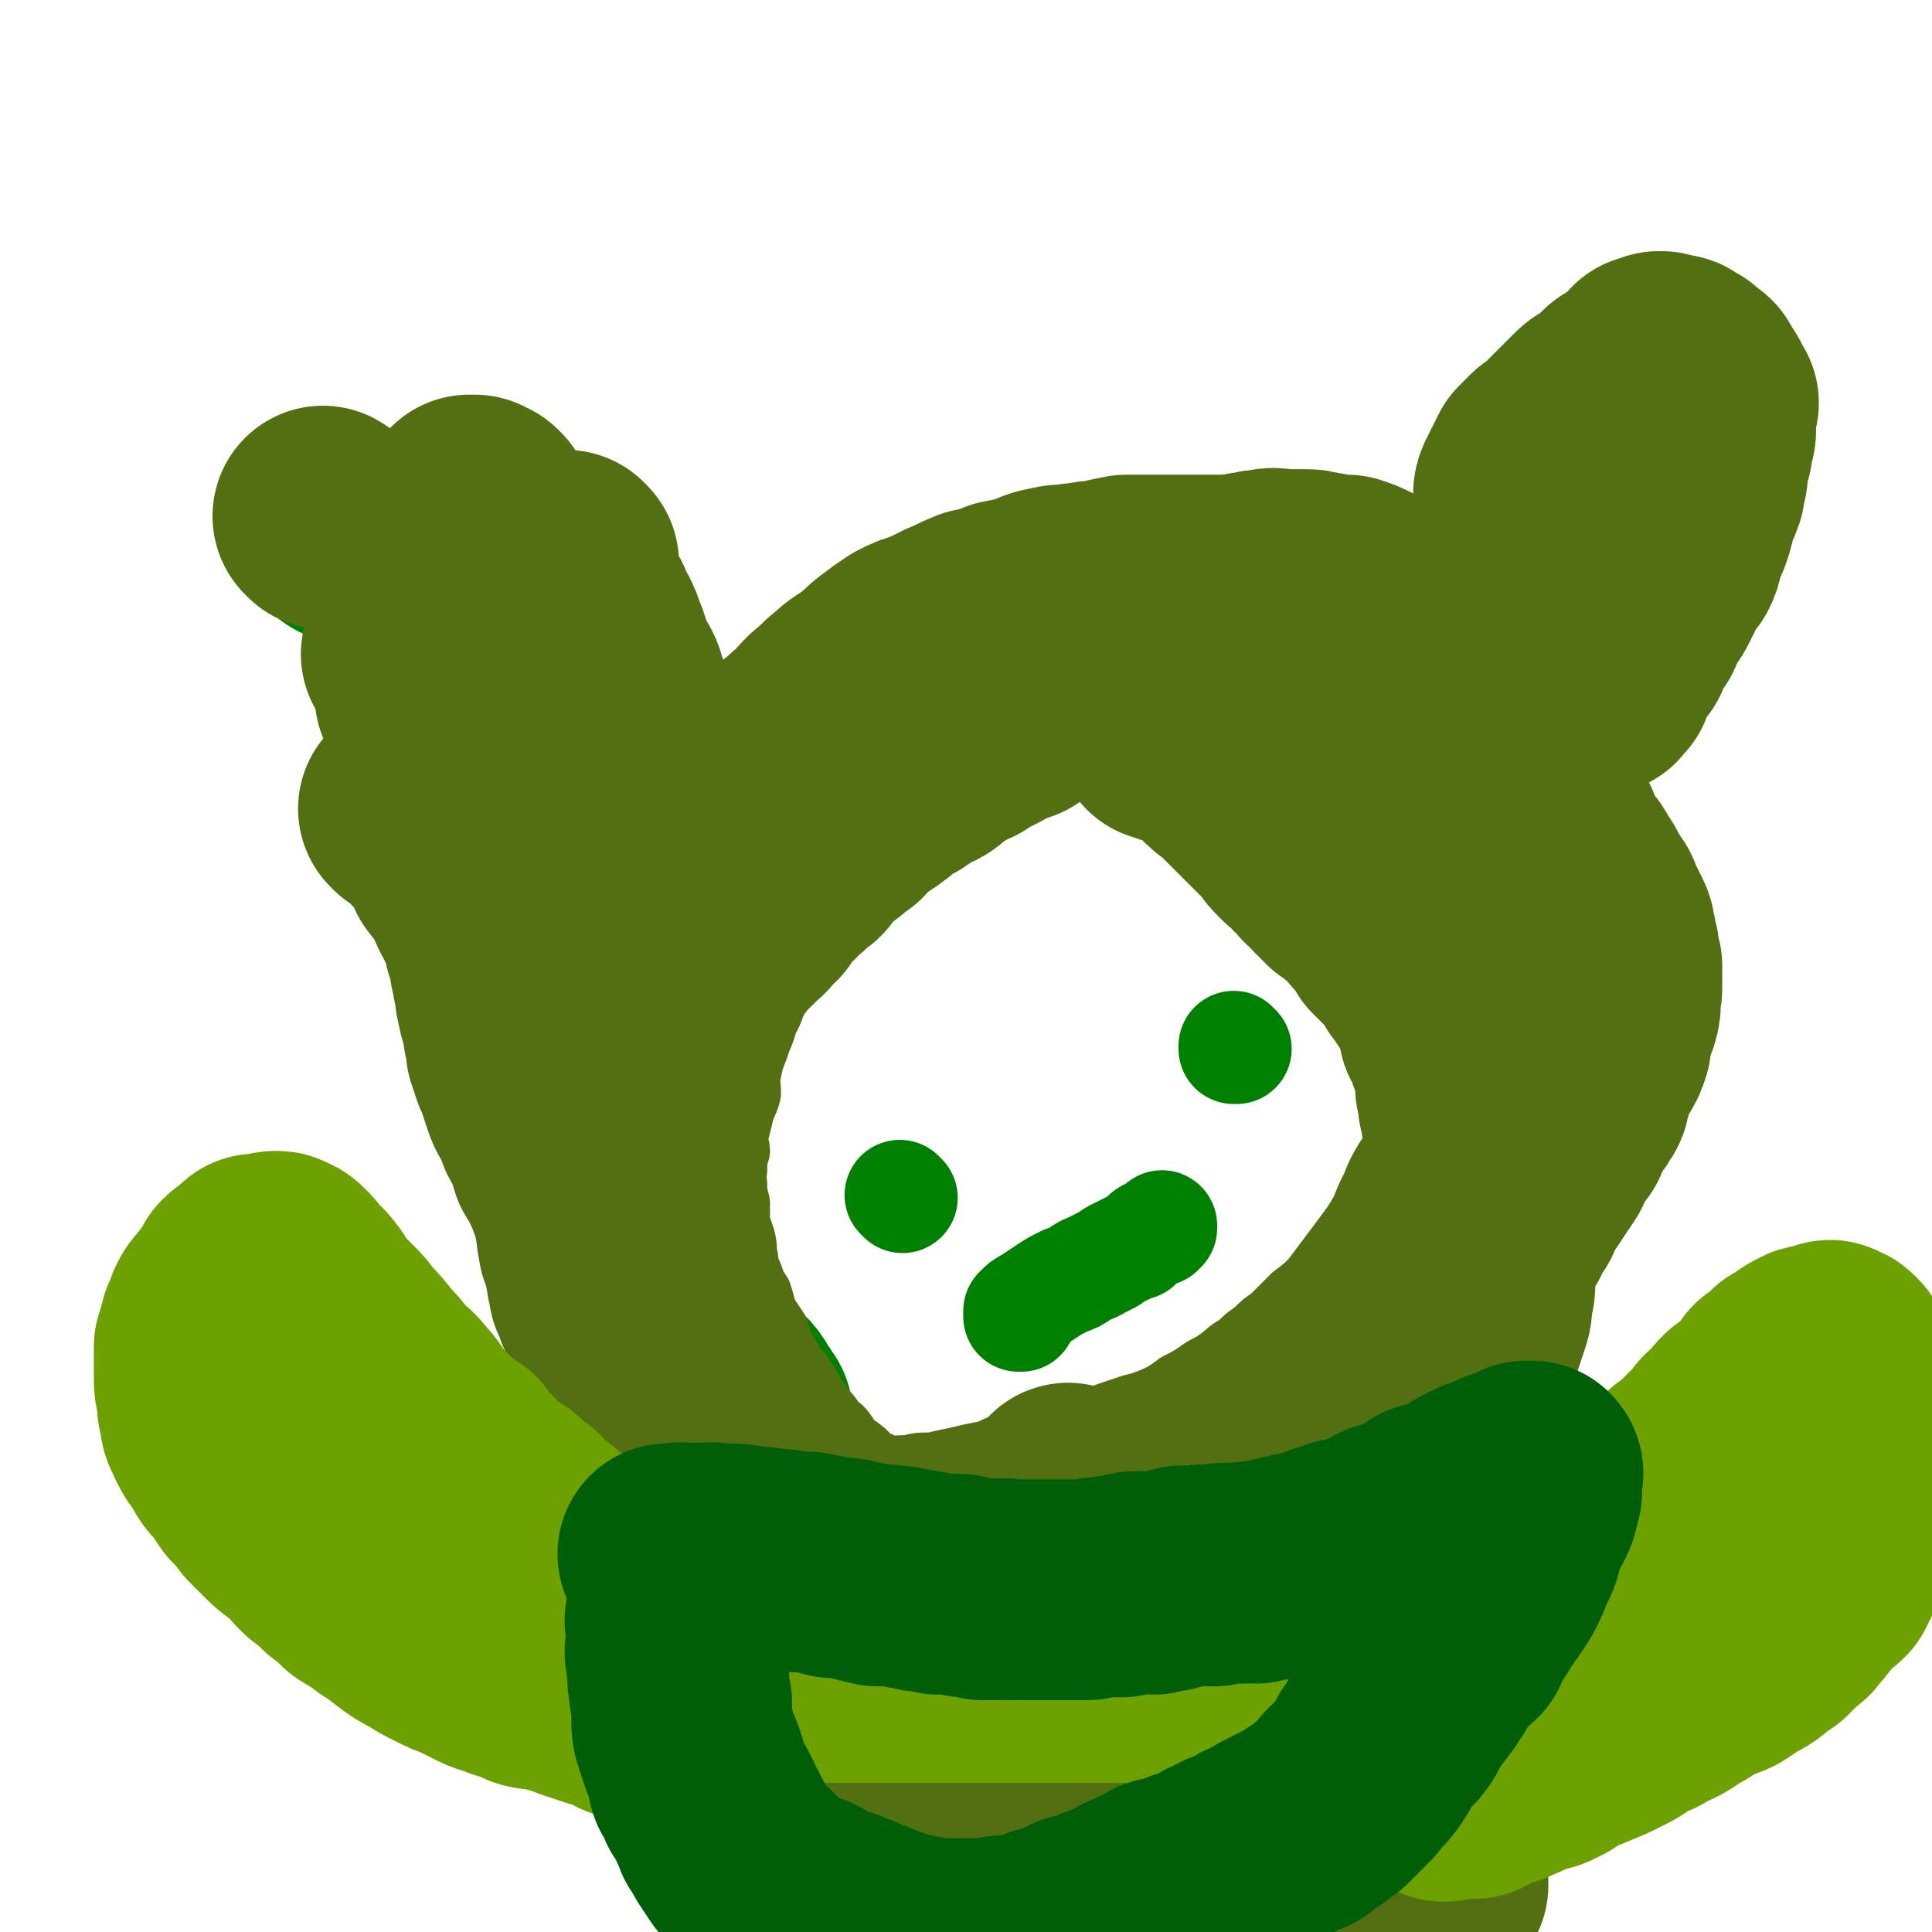 <svg viewBox='0 0 700 700' version='1.1' xmlns='http://www.w3.org/2000/svg' xmlns:xlink='http://www.w3.org/1999/xlink'><g fill='none' stroke='#008000' stroke-width='80' stroke-linecap='round' stroke-linejoin='round'><path d='M269,513c0,0 -1,-1 -1,-1 0,0 0,0 1,1 0,0 0,0 0,0 0,0 -1,-1 -1,-1 0,0 0,0 1,1 0,0 0,0 0,0 0,0 -1,-1 -1,-1 0,0 1,1 1,1 -1,-1 -1,-1 -2,-3 -1,-1 -1,-2 -2,-3 -1,-2 -2,-2 -4,-4 -1,-1 -1,-1 -1,-2 -2,-1 -2,-2 -3,-3 -1,-1 -2,-1 -3,-2 -2,-1 -2,-2 -3,-3 -2,-2 -2,-2 -3,-3 -2,-2 -1,-2 -2,-4 -2,-2 -2,-2 -3,-3 -2,-3 -2,-3 -4,-5 -1,-2 -1,-2 -2,-4 -1,-2 -2,-2 -3,-4 -1,-2 -1,-2 -2,-4 0,-2 0,-2 0,-4 -1,-2 -2,-1 -2,-3 -1,-3 -1,-3 -1,-6 0,-3 0,-3 0,-6 -1,-2 -1,-2 -1,-5 -1,-4 0,-4 0,-7 0,-3 -1,-3 0,-6 0,-4 0,-4 1,-8 0,-3 0,-3 1,-6 0,-4 0,-4 0,-7 1,-3 1,-3 2,-5 0,-3 1,-3 1,-6 1,-3 1,-3 1,-5 0,-3 0,-3 1,-5 0,-3 0,-3 1,-5 0,-3 1,-3 1,-5 1,-3 1,-3 1,-6 1,-2 1,-2 2,-4 1,-3 1,-3 2,-6 1,-2 1,-2 2,-4 1,-2 1,-2 2,-5 1,-2 0,-2 2,-4 1,-3 1,-2 2,-5 2,-2 2,-2 3,-5 1,-3 1,-3 2,-6 2,-3 2,-2 4,-5 2,-3 2,-3 4,-6 2,-3 2,-3 4,-5 2,-3 2,-3 5,-6 3,-3 3,-3 6,-5 2,-3 3,-2 5,-4 4,-4 3,-5 7,-8 3,-3 3,-2 7,-5 4,-2 4,-2 8,-5 5,-3 5,-3 9,-6 4,-2 4,-2 8,-5 4,-2 4,-2 8,-4 4,-2 4,-2 9,-4 4,-2 4,-1 8,-3 4,-1 4,-1 8,-2 4,-2 4,-2 8,-3 4,-2 4,-2 8,-3 4,-1 4,-1 8,-2 5,-1 5,0 9,-1 4,0 4,-1 9,-2 5,0 5,0 10,0 4,-1 4,-1 8,-1 4,0 4,0 8,0 4,0 4,-1 8,0 4,0 4,1 9,2 5,1 5,0 11,2 4,2 4,2 8,4 6,3 6,2 11,5 6,2 6,2 12,5 5,4 5,4 10,8 5,4 6,4 11,8 5,5 5,5 11,11 4,5 4,5 9,11 4,6 4,7 7,13 4,6 5,6 8,12 3,7 3,7 6,13 3,6 3,6 5,11 2,6 2,6 4,11 2,5 3,5 4,9 1,3 0,3 0,6 1,3 1,3 1,6 1,2 1,2 1,5 0,3 0,3 0,5 0,3 0,3 0,5 0,2 1,2 0,4 0,3 -1,3 -2,6 -1,3 0,3 -1,6 0,3 0,3 -1,6 -1,4 -1,3 -3,7 -1,3 -1,3 -3,6 -2,4 -2,4 -4,8 -1,3 -2,3 -4,6 -2,3 -2,3 -4,7 -3,4 -3,4 -6,7 -2,4 -2,4 -5,8 -3,3 -3,2 -6,6 -3,2 -3,2 -5,5 -3,3 -3,3 -6,5 -3,3 -3,3 -6,6 -3,3 -3,3 -6,5 -3,3 -3,3 -6,6 -3,3 -3,2 -6,5 -4,2 -3,3 -7,5 -4,3 -4,3 -8,6 -4,2 -4,2 -8,5 -4,2 -4,2 -7,5 -3,2 -3,2 -6,4 -3,2 -3,2 -6,3 -3,2 -3,2 -7,4 -4,2 -4,2 -7,3 -4,2 -4,3 -8,4 -4,2 -4,1 -8,3 -3,1 -3,1 -6,3 -4,1 -4,1 -8,2 -4,2 -4,2 -8,3 -4,1 -4,1 -8,2 -3,1 -3,1 -7,2 -3,1 -3,1 -6,2 -4,0 -4,0 -9,1 -5,0 -5,0 -10,1 -4,0 -4,1 -9,1 -5,1 -5,0 -10,1 -5,0 -5,0 -10,0 -5,0 -5,0 -10,0 -4,0 -4,0 -9,0 -4,-1 -4,-2 -9,-2 -5,-1 -5,0 -9,-1 -4,-1 -4,-2 -8,-3 -4,-1 -4,-1 -7,-2 -3,-1 -3,-1 -5,-2 -3,-1 -2,-1 -5,-2 -1,0 -1,0 -2,0 -1,-1 -1,-1 -1,-1 0,0 0,0 0,0 0,0 0,0 0,0 '/><path d='M232,373c0,0 -1,-1 -1,-1 0,0 0,0 1,1 0,0 0,0 0,0 0,0 -1,-1 -1,-1 0,0 0,0 1,1 0,0 0,0 0,0 0,0 -1,-1 -1,-1 0,0 1,1 1,1 -1,-1 -1,-1 -2,-2 -1,-2 -1,-2 -3,-4 -2,-2 -2,-2 -4,-4 -1,-1 -2,-1 -3,-3 -2,-3 -2,-3 -4,-6 -2,-3 -2,-3 -5,-5 -2,-4 -2,-4 -4,-7 -3,-3 -3,-3 -5,-5 -3,-4 -3,-4 -5,-7 -2,-3 -2,-3 -4,-6 -3,-4 -3,-3 -6,-7 -3,-3 -2,-4 -5,-7 -2,-4 -1,-4 -3,-7 -3,-3 -3,-3 -6,-7 -2,-4 -1,-4 -3,-8 -1,-3 -1,-3 -3,-6 0,-2 0,-2 -1,-5 -1,-3 -2,-3 -3,-6 -1,-3 -1,-3 -2,-6 -1,-3 -1,-3 -2,-5 0,-3 0,-3 0,-6 -1,-2 -1,-2 -2,-4 -1,-2 -1,-2 -1,-4 -1,-2 -1,-2 -1,-3 0,-1 0,-1 -1,-3 0,-1 0,-1 0,-2 0,0 -1,0 -1,0 0,0 0,0 0,0 '/><path d='M126,193c0,0 -1,-1 -1,-1 0,0 1,1 1,1 '/><path d='M514,258c0,0 -1,-1 -1,-1 0,0 0,0 0,1 0,0 0,0 0,0 1,0 0,-1 0,-1 0,0 0,0 0,1 0,0 0,0 0,0 1,0 0,-1 0,-1 0,0 0,1 0,1 0,-2 0,-2 0,-4 1,-2 1,-2 2,-5 2,-3 2,-2 4,-5 2,-3 2,-3 5,-6 2,-2 2,-2 5,-4 2,-3 2,-3 5,-6 2,-2 2,-2 5,-4 4,-2 4,-2 7,-5 2,-2 2,-2 4,-4 3,-2 3,-2 5,-4 2,-2 2,-2 4,-4 2,-2 2,-2 4,-3 2,-2 2,-2 4,-4 1,-1 1,0 3,-1 1,-1 1,-1 1,-2 '/><path d='M590,165c0,0 -1,-1 -1,-1 0,0 0,1 0,1 0,0 0,0 0,0 1,0 0,-1 0,-1 0,0 0,1 0,1 0,0 0,0 0,0 '/></g>
<g fill='none' stroke='#008000' stroke-width='40' stroke-linecap='round' stroke-linejoin='round'><path d='M327,434c0,0 -1,-1 -1,-1 0,0 0,0 1,1 0,0 0,0 0,0 0,0 -1,-1 -1,-1 0,0 0,0 1,1 '/><path d='M448,380c0,0 -1,-1 -1,-1 0,0 0,0 0,1 0,0 0,0 0,0 '/><path d='M370,477c0,0 -1,-1 -1,-1 0,0 0,0 0,1 0,0 0,0 0,0 1,0 0,-1 0,-1 0,0 0,0 0,1 0,0 0,0 0,0 1,0 0,0 0,-1 0,0 0,0 0,-1 2,-2 2,-2 4,-3 3,-2 3,-2 6,-4 3,-2 3,-2 7,-4 3,-1 3,-1 6,-3 3,-2 3,-1 6,-3 2,-1 2,-1 4,-2 1,-1 1,-1 3,-2 2,-1 2,-1 4,-2 1,0 1,-1 3,-1 0,-1 1,-1 1,-1 1,-1 1,-1 2,-2 1,-1 1,-1 2,-1 1,-1 1,-1 2,-1 0,-1 1,0 1,0 1,-1 0,-1 1,-2 0,0 0,0 0,1 '/></g>
<g fill='none' stroke='#526F12' stroke-width='24' stroke-linecap='round' stroke-linejoin='round'><path d='M432,240c0,0 -1,-1 -1,-1 0,0 0,1 0,1 0,0 0,0 0,0 1,0 0,-1 0,-1 0,0 0,1 0,1 0,0 0,0 0,0 1,0 0,-1 0,-1 0,0 0,1 0,1 0,0 0,0 0,0 -1,-1 -1,-2 -3,-3 -2,-1 -2,-1 -4,-2 -2,0 -2,-1 -4,-1 -2,-1 -2,-1 -3,-1 -2,0 -2,0 -4,0 -2,0 -2,0 -3,0 -2,0 -2,0 -4,0 -1,0 -1,0 -3,0 -3,0 -3,0 -5,0 -3,0 -2,0 -5,1 -3,0 -3,-1 -6,0 -3,0 -3,0 -5,1 -4,0 -4,1 -7,1 -3,1 -3,0 -5,1 -3,0 -3,1 -6,2 -3,1 -3,0 -6,1 -3,0 -3,1 -7,2 -3,0 -3,0 -6,1 -3,1 -3,1 -6,2 -3,2 -3,2 -7,3 -2,1 -2,1 -5,2 -3,1 -3,0 -6,2 -3,1 -3,1 -5,3 -3,1 -3,1 -6,2 -2,1 -2,1 -5,2 -3,2 -3,2 -6,3 -2,1 -2,1 -4,3 -2,2 -2,2 -4,4 -3,1 -3,1 -5,3 -3,1 -2,1 -5,3 -2,2 -2,1 -4,3 -2,1 -1,2 -3,4 -1,1 -1,1 -3,2 -1,2 -1,2 -3,4 -1,2 -1,2 -2,5 -2,2 -2,2 -3,4 -2,3 -1,3 -3,6 -1,2 -2,2 -3,4 -2,2 -2,3 -3,6 -1,3 -1,3 -3,6 -1,3 -1,3 -2,6 -2,3 -2,3 -3,6 -2,4 -2,3 -3,7 -1,2 -1,2 -2,5 -2,2 -2,2 -3,5 -1,2 0,3 -1,5 -1,2 -2,2 -2,4 -1,2 -1,2 -1,5 -1,1 -1,1 -1,3 -1,2 -1,2 -1,4 -1,2 -1,2 -2,4 0,1 0,1 -1,3 0,3 0,3 0,5 -1,2 -1,2 -1,4 -1,2 -1,2 -2,4 -1,2 -1,3 -1,5 0,2 0,2 0,4 -1,3 -1,3 -1,6 -1,1 -1,1 -1,3 -1,2 -1,2 -1,5 -1,2 0,2 0,4 -1,3 -1,3 -1,5 -1,3 0,3 0,5 -1,2 -1,2 -2,4 0,3 1,3 1,6 0,2 0,2 0,4 -1,3 -1,3 -1,5 -1,3 0,3 0,6 0,2 0,2 0,4 0,2 0,2 0,4 0,2 -1,2 0,4 0,3 0,3 1,6 0,2 0,2 0,4 1,2 1,2 2,5 0,2 0,2 1,4 1,2 1,2 2,5 1,2 1,2 2,4 1,2 1,2 3,4 1,2 1,2 3,4 1,3 1,3 3,5 2,2 2,2 4,4 3,2 2,3 5,5 2,2 2,1 4,2 3,1 3,1 5,3 2,1 2,2 5,3 2,2 2,1 4,2 2,2 2,2 4,3 2,1 2,1 5,2 1,1 1,1 3,2 2,1 2,1 4,2 2,1 2,1 5,2 1,0 2,0 3,1 2,0 2,1 4,1 2,1 2,0 5,1 2,1 2,1 5,2 2,1 2,0 4,1 2,0 2,0 5,1 3,0 3,0 5,1 3,0 3,0 6,0 2,1 2,1 5,1 2,0 2,0 5,1 3,0 3,1 7,1 2,0 2,-1 4,0 3,0 3,0 6,1 3,0 3,0 5,0 3,0 3,0 6,0 3,0 3,0 6,0 3,0 3,0 5,0 3,0 3,0 6,0 2,0 2,0 5,0 2,0 2,0 4,0 3,0 3,0 5,0 2,-1 2,-1 5,-1 2,0 2,0 5,0 2,-1 2,-1 5,-1 3,-1 3,-2 6,-3 2,0 2,0 5,-1 3,-1 2,-2 5,-2 2,-1 2,0 5,-1 2,-1 1,-1 3,-1 2,-1 2,-1 4,-2 1,0 1,0 3,-1 1,0 1,0 2,0 2,-1 2,-1 4,-2 2,-2 2,-2 5,-3 2,-1 2,-1 4,-2 3,-1 3,-2 5,-3 3,-2 3,-1 5,-3 2,-1 2,-1 4,-2 3,-3 3,-3 6,-5 2,-2 2,-2 5,-5 3,-3 3,-3 6,-6 2,-4 2,-4 4,-8 3,-5 4,-5 7,-10 3,-4 3,-4 5,-9 3,-4 3,-4 5,-8 2,-4 2,-4 4,-9 2,-4 2,-4 4,-8 1,-4 0,-5 2,-9 0,-2 1,-2 2,-4 0,-4 0,-4 0,-8 1,-3 1,-3 2,-7 1,-2 1,-2 1,-5 1,-3 1,-3 1,-6 0,-3 0,-3 0,-5 0,-3 0,-3 0,-6 0,-2 0,-2 0,-4 0,-2 0,-2 0,-4 0,-3 0,-3 0,-6 0,-2 0,-3 0,-5 0,-2 0,-2 0,-5 -1,-2 0,-2 -1,-5 0,-2 -1,-2 -1,-4 0,-2 1,-3 0,-5 0,-2 -1,-2 -2,-5 -1,-2 0,-2 -1,-4 0,-2 0,-2 -1,-4 0,-2 0,-2 -1,-5 -1,-2 -1,-2 -2,-4 -1,-2 0,-2 -1,-5 -1,-2 -1,-2 -2,-4 -1,-3 -1,-3 -2,-5 -1,-2 -1,-2 -1,-5 -1,-2 -1,-2 -2,-5 -1,-2 -1,-2 -2,-5 -1,-2 -1,-2 -2,-4 -1,-3 -1,-3 -2,-6 -1,-2 -1,-2 -3,-4 -1,-3 -1,-3 -2,-5 -2,-2 -2,-2 -4,-5 -1,-2 -1,-2 -3,-4 -1,-3 -1,-3 -3,-5 -2,-3 -3,-2 -5,-5 -2,-2 -2,-2 -4,-4 -2,-3 -2,-3 -4,-5 -2,-2 -2,-2 -5,-4 -2,-2 -2,-1 -5,-3 -3,-2 -3,-2 -6,-4 -2,-1 -2,-1 -5,-2 -3,-2 -3,-2 -7,-3 -3,-2 -3,-2 -6,-3 -4,-1 -4,-1 -7,-2 -3,-1 -3,-1 -7,-2 -4,-1 -4,-1 -9,-2 -4,0 -4,0 -8,-1 -4,0 -4,1 -8,1 -4,0 -4,0 -7,0 -5,0 -5,0 -10,1 -5,1 -5,1 -10,2 -6,1 -6,1 -11,2 -5,2 -5,2 -9,3 -5,2 -5,2 -9,4 -4,2 -4,2 -8,5 -5,2 -4,3 -9,5 -4,3 -4,3 -9,6 -5,3 -5,2 -9,6 -5,4 -5,4 -9,9 -5,4 -5,4 -10,9 -4,5 -4,5 -8,10 -4,5 -4,5 -8,10 -4,5 -4,5 -7,10 -4,4 -3,5 -6,9 -3,5 -4,5 -7,10 -3,4 -2,4 -4,8 -2,4 -3,4 -5,8 -2,5 -1,5 -3,10 -2,4 -2,4 -4,8 -2,4 -2,4 -3,8 -1,4 -1,4 -2,8 -1,4 -1,4 -2,8 -1,8 -1,8 -1,16 0,4 0,3 1,7 0,3 -1,3 0,7 0,2 0,2 0,5 1,4 0,4 1,7 0,4 0,4 1,8 1,3 1,3 2,6 1,4 1,4 2,8 0,3 0,3 1,6 2,3 2,3 4,6 2,4 2,4 4,7 1,4 1,4 3,7 2,3 3,3 5,6 3,3 3,3 6,6 2,3 2,3 4,6 2,3 2,3 5,5 2,2 2,2 4,4 2,1 2,0 4,2 2,2 2,2 4,4 2,2 2,1 5,3 2,1 2,1 4,2 2,1 2,1 4,1 2,1 2,1 5,2 1,0 1,0 2,1 2,0 2,0 3,1 1,0 1,0 2,1 1,0 1,0 2,0 2,0 2,-1 4,0 2,0 2,0 4,1 2,0 2,0 5,0 3,0 3,0 5,0 4,-1 4,-1 8,-1 4,-1 4,-1 9,-1 4,-1 4,-1 9,-2 4,-1 4,-1 9,-2 5,-1 4,-2 9,-3 4,-1 4,-1 8,-2 4,-1 4,-1 8,-3 3,-1 3,-1 7,-2 2,-2 2,-2 5,-2 3,-1 3,-1 6,-1 2,-1 2,-1 5,-2 3,-1 3,-1 6,-2 4,-1 4,-1 9,-3 4,-2 4,-2 8,-5 4,-2 4,-2 7,-4 4,-3 4,-2 8,-5 3,-2 3,-3 7,-5 3,-3 3,-3 6,-5 3,-3 3,-3 6,-5 4,-4 4,-4 8,-8 4,-3 4,-3 7,-6 3,-4 3,-4 6,-8 3,-4 3,-4 6,-8 3,-4 3,-4 6,-9 2,-5 2,-5 4,-9 2,-5 2,-5 5,-10 2,-3 3,-3 4,-7 2,-4 2,-4 3,-8 1,-3 1,-3 2,-6 1,-3 1,-3 2,-7 1,-3 1,-3 2,-6 0,-4 0,-4 1,-8 0,-3 0,-3 0,-6 1,-3 1,-3 1,-5 1,-3 0,-3 0,-6 0,-2 0,-2 0,-5 1,-2 1,-2 1,-5 1,-3 0,-3 0,-5 0,-3 1,-3 0,-5 0,-2 -1,-2 -1,-4 0,-3 1,-3 0,-6 0,-2 0,-2 -1,-5 0,-2 0,-2 -1,-5 0,-2 0,-2 -1,-4 -1,-3 -1,-3 -2,-6 0,-2 0,-2 -1,-3 0,-2 0,-2 -1,-4 0,-3 -1,-2 -1,-5 -1,-2 -1,-2 -2,-4 0,-1 0,-1 -1,-3 -1,-3 -1,-3 -2,-5 -1,-2 -1,-2 -2,-5 -1,-1 -1,-2 -2,-3 -1,-2 -1,-2 -3,-4 -1,-2 -1,-2 -2,-4 -1,-2 -2,-2 -3,-4 -2,-2 -2,-2 -3,-4 -2,-2 -2,-2 -4,-4 -2,-1 -2,-1 -5,-2 -2,-2 -2,-2 -5,-3 -3,-2 -3,-2 -7,-3 -3,-2 -3,-2 -7,-3 -4,-1 -4,-1 -7,-2 -4,0 -4,0 -8,0 -4,-1 -4,-1 -8,-1 -5,-1 -5,-1 -9,-1 -6,-1 -6,0 -11,0 -5,0 -5,0 -10,0 -6,1 -6,1 -12,1 -6,1 -6,1 -11,2 -6,2 -6,2 -11,4 -6,2 -6,1 -11,4 -6,2 -6,2 -11,5 -4,3 -4,4 -9,7 -5,4 -5,4 -9,8 -5,4 -5,4 -9,9 -3,5 -3,5 -6,10 -3,5 -3,5 -7,10 -3,5 -3,4 -6,9 -3,5 -3,6 -6,11 -4,6 -3,6 -7,12 -3,6 -4,6 -7,12 -3,6 -3,6 -5,11 -3,6 -2,6 -5,11 -1,5 -2,5 -3,9 -2,5 -2,5 -3,10 -1,3 0,3 0,7 -1,4 -2,4 -3,9 -1,4 -1,4 -2,8 0,2 1,2 1,4 -1,3 -1,3 -1,7 -1,2 -1,2 0,5 0,3 0,3 1,7 0,3 0,3 0,7 1,3 1,3 2,6 1,4 0,4 1,7 0,4 1,4 2,7 1,3 1,3 3,6 1,3 1,4 2,7 2,3 2,3 4,6 1,3 1,3 2,6 2,3 2,3 4,7 2,2 2,2 4,5 2,3 2,3 3,5 2,3 2,3 4,6 2,2 2,2 4,5 2,2 2,1 4,4 1,1 0,2 2,3 2,2 2,1 4,3 2,1 1,2 4,4 1,1 2,0 3,1 2,1 1,2 3,3 2,1 2,1 5,2 2,1 2,1 5,2 2,1 2,1 5,2 3,1 3,1 6,2 3,1 3,1 6,1 4,1 4,1 8,2 2,0 2,1 5,1 4,1 4,0 8,1 4,1 4,1 7,2 4,0 4,0 8,1 4,0 4,-1 7,0 3,0 3,0 7,1 3,0 3,-1 6,-1 3,0 3,0 6,0 4,-1 4,-1 8,-2 3,0 3,0 6,-1 3,0 3,0 5,0 3,-1 3,-1 6,-2 3,-2 3,-2 7,-4 4,-2 4,-3 8,-5 3,-2 3,-2 7,-4 4,-3 4,-3 7,-6 4,-3 5,-3 9,-7 3,-3 4,-3 7,-6 4,-4 4,-4 7,-8 5,-6 5,-5 9,-11 5,-7 5,-7 9,-14 5,-7 6,-7 10,-14 5,-9 5,-9 9,-18 5,-10 4,-10 8,-19 3,-7 3,-7 6,-13 2,-7 2,-7 4,-13 1,-7 1,-7 2,-13 0,-6 0,-6 0,-11 0,-5 0,-5 0,-10 0,-4 0,-4 -1,-9 0,-1 0,-1 -1,-3 -1,-4 0,-4 -1,-7 -2,-5 -2,-5 -3,-9 -2,-5 -2,-6 -4,-11 -2,-5 -2,-5 -5,-10 -1,-4 -1,-4 -3,-8 -3,-4 -4,-4 -6,-8 -3,-4 -3,-4 -5,-8 -3,-5 -3,-5 -6,-9 -2,-4 -2,-4 -5,-7 -2,-3 -2,-3 -5,-6 -2,-3 -2,-4 -4,-7 -2,-2 -2,-2 -5,-4 -1,-2 -1,-2 -2,-3 -2,-2 -2,-2 -5,-4 -2,-1 -2,-1 -5,-2 -3,-2 -3,-1 -6,-3 -4,-1 -4,-1 -8,-2 -3,-1 -3,-2 -6,-2 -3,-1 -4,-1 -7,-1 -4,-1 -4,-1 -8,-1 -3,0 -3,0 -6,0 -3,0 -3,0 -6,0 -5,0 -5,-1 -10,0 -5,0 -5,0 -9,1 -6,1 -6,0 -11,2 -5,1 -5,1 -10,2 -4,2 -4,2 -9,3 -4,1 -4,2 -8,3 -5,2 -5,1 -9,3 -5,2 -5,3 -9,5 -4,2 -4,2 -8,4 -5,3 -5,3 -10,6 -5,3 -5,3 -9,6 -4,2 -4,2 -7,5 -5,3 -5,3 -9,7 -4,3 -3,4 -7,7 -3,4 -4,4 -7,7 -4,5 -4,5 -8,9 -3,4 -2,4 -5,8 -3,4 -4,4 -7,8 -3,4 -3,4 -5,8 -3,4 -3,4 -5,7 -2,5 -2,5 -4,10 -2,4 -2,4 -4,8 -2,4 -2,4 -4,8 -2,3 -2,3 -3,7 -1,4 -1,4 -2,7 -1,4 -1,4 -2,8 0,4 0,4 0,8 -1,2 0,2 0,4 0,4 0,4 0,7 0,3 0,3 0,6 0,5 -1,5 0,9 0,5 0,4 1,9 1,6 1,6 2,11 1,5 1,5 3,10 1,5 0,6 1,11 2,4 2,4 3,9 2,5 2,5 3,9 1,4 1,4 2,8 1,3 2,3 3,6 1,3 1,3 2,7 0,2 0,2 1,4 0,2 0,2 1,3 1,1 1,1 2,1 0,0 0,0 0,1 '/></g>
<g fill='none' stroke='#526F12' stroke-width='80' stroke-linecap='round' stroke-linejoin='round'><path d='M498,523c0,0 -1,-1 -1,-1 0,0 0,0 0,1 0,0 0,0 0,0 1,0 0,-1 0,-1 0,0 0,1 0,1 0,-1 0,-1 0,-2 0,-2 0,-2 0,-3 1,-4 1,-4 3,-7 1,-5 2,-4 4,-9 3,-4 3,-4 6,-8 2,-4 2,-4 5,-7 2,-4 1,-4 3,-7 2,-2 2,-2 4,-4 1,-2 2,-1 3,-3 1,-1 1,-2 2,-4 2,-2 2,-2 3,-4 2,-3 2,-3 3,-5 2,-2 2,-2 4,-4 1,-3 1,-3 3,-6 2,-3 2,-2 4,-5 2,-4 2,-4 4,-7 1,-3 1,-3 3,-6 2,-3 2,-3 4,-6 2,-3 2,-3 4,-6 1,-2 1,-2 2,-5 2,-3 2,-3 4,-5 1,-3 1,-3 2,-6 2,-3 3,-2 4,-5 2,-2 1,-2 2,-5 1,-3 1,-3 2,-6 1,-2 1,-2 2,-4 2,-3 2,-3 3,-6 0,-2 0,-2 0,-4 1,-2 0,-3 1,-5 1,-2 2,-1 2,-3 1,-2 0,-3 0,-5 0,-1 1,-1 1,-3 0,-2 0,-2 0,-3 0,-1 0,-1 0,-3 0,-1 0,-1 0,-2 0,-1 -1,0 -1,-1 0,-2 0,-2 0,-3 0,-2 0,-2 -1,-3 0,-2 0,-2 0,-3 -1,-2 0,-2 -1,-4 -1,-2 -1,-2 -2,-4 -1,-2 -1,-2 -2,-3 0,-2 0,-2 -1,-3 -1,-2 -1,-2 -3,-4 -1,-1 -1,-1 -1,-3 -1,-1 -1,-1 -2,-3 -1,-2 -1,-2 -2,-3 -1,-1 -1,-1 -2,-3 -1,-1 -1,-1 -2,-2 -1,-2 -1,-1 -2,-3 0,-1 0,-1 0,-3 -1,-1 -1,-1 -2,-2 -1,-2 -1,-1 -2,-3 -1,-1 0,-1 -1,-2 -1,-2 -1,-2 -2,-4 0,-2 0,-2 -1,-3 0,-2 0,-2 -1,-4 0,-2 0,-2 -1,-3 0,-2 -1,-2 -1,-4 0,-2 0,-2 0,-4 0,-2 0,-2 -1,-3 0,-2 0,-2 0,-3 0,-2 0,-2 -1,-4 0,-1 0,-1 0,-3 0,-1 0,-1 0,-2 0,-1 0,-1 0,-3 0,0 0,0 0,-1 0,-1 0,-1 0,-1 0,-1 0,-1 0,-2 0,-1 0,-1 0,-2 0,0 0,0 0,-1 0,0 0,0 0,-1 0,0 0,0 0,-1 0,0 0,0 0,-1 0,0 0,0 0,0 0,-1 0,-1 0,-1 0,-1 0,-1 0,-1 0,-1 0,-1 0,-1 0,-1 0,-1 0,-1 0,-1 0,-1 0,-1 0,-1 0,-1 0,-1 0,-1 0,-1 0,-2 1,0 1,0 2,-1 0,0 -1,0 -1,-1 0,0 0,0 0,-1 0,-1 0,-1 0,-2 0,0 1,0 1,0 1,-1 1,-1 1,-2 1,-1 1,-1 1,-2 1,-1 1,-1 1,-2 1,-1 1,-1 2,-2 0,-1 0,-1 1,-2 0,-1 1,-1 1,-3 1,-1 1,-1 1,-2 1,-2 1,-2 2,-3 1,-1 1,-2 1,-3 1,-1 1,-1 2,-2 1,-1 0,-2 1,-3 0,-1 1,-1 2,-2 0,0 0,-1 0,-1 1,-1 1,-1 1,-2 1,-1 1,-1 1,-2 0,0 0,0 1,-1 0,0 0,0 0,0 0,0 0,0 1,0 0,0 0,0 0,0 0,0 0,0 0,0 '/><path d='M580,164c0,0 -1,-1 -1,-1 0,0 0,1 0,1 '/><path d='M483,216c0,0 -1,-1 -1,-1 0,0 0,1 0,1 0,0 0,0 0,0 1,0 0,-1 0,-1 0,0 0,1 0,1 0,0 0,0 0,0 1,0 0,-1 0,-1 0,0 0,1 0,1 0,0 0,0 0,0 0,-1 0,-1 -1,-2 -1,0 -2,0 -3,0 -2,-1 -2,0 -4,0 -3,0 -3,-1 -5,-1 -3,0 -3,0 -5,0 -3,-1 -3,-1 -6,-1 -3,0 -3,0 -6,0 -4,0 -4,0 -9,0 -4,0 -4,0 -8,0 -4,0 -4,0 -8,0 -5,0 -5,0 -9,0 -5,0 -5,0 -10,0 -5,1 -5,1 -9,2 -5,0 -5,1 -9,1 -4,1 -4,0 -8,1 -5,1 -4,1 -9,3 -4,1 -4,1 -9,2 -5,2 -5,2 -10,3 -5,2 -4,2 -9,4 -4,2 -4,2 -8,4 -4,1 -4,1 -8,3 -3,2 -3,2 -7,5 -4,3 -3,3 -7,6 -4,3 -5,3 -8,6 -4,3 -4,4 -8,7 -4,4 -3,4 -7,7 -4,4 -4,3 -8,7 -3,3 -3,3 -6,7 -3,4 -3,4 -5,8 -3,3 -2,3 -5,6 -2,3 -3,2 -5,5 -2,4 -2,4 -4,7 -2,3 -2,3 -5,5 -2,3 -2,2 -5,5 -2,2 -1,2 -3,4 -1,2 -2,2 -3,3 -2,2 -2,2 -4,4 -1,1 -1,2 -2,3 -1,1 -1,1 -3,2 -1,1 -1,1 -3,2 0,0 0,0 -1,1 -1,0 -1,0 -2,1 -2,0 -2,0 -3,0 0,0 0,0 0,0 -1,-1 -2,-1 -3,-1 0,-1 0,-1 0,-1 -1,-1 -1,-1 -2,-2 -1,-1 -2,-1 -3,-2 -1,-1 -1,-1 -2,-2 -2,-2 -2,-2 -3,-3 -1,-1 -2,-1 -3,-3 -1,-1 0,-1 -1,-2 -2,-2 -2,-2 -4,-4 -2,-2 -1,-2 -3,-4 -2,-2 -2,-2 -4,-5 -2,-2 -2,-2 -4,-4 -3,-3 -3,-3 -5,-5 -2,-2 -2,-3 -4,-5 -1,-2 -2,-1 -3,-3 -2,-2 -1,-3 -3,-5 -1,-2 -2,-2 -3,-4 -1,-1 -1,-1 -2,-2 -1,-2 -1,-2 -2,-4 0,-1 -1,-1 -1,-2 -2,-2 -2,-2 -3,-4 -1,-2 -1,-2 -1,-3 -1,-1 -1,-1 -1,-2 -1,-1 -1,-1 -1,-2 0,-1 0,-1 0,-2 -1,0 -1,0 -2,0 0,-1 1,-1 1,-2 0,0 0,0 0,0 0,1 -1,0 -1,0 '/><path d='M118,188c0,0 -1,-1 -1,-1 0,0 1,1 1,1 '/><path d='M149,294c0,0 -1,-1 -1,-1 0,0 1,0 1,1 0,0 0,0 0,0 0,0 -1,-1 -1,-1 0,0 1,0 1,1 0,0 0,0 0,0 0,0 -1,-1 -1,-1 0,0 1,0 1,1 0,0 0,0 0,0 0,0 -1,-1 -1,-1 2,1 3,1 4,3 3,2 3,3 5,5 3,3 3,3 5,6 2,3 2,3 3,6 3,4 3,3 5,7 2,3 2,3 3,6 2,4 2,4 4,7 2,4 2,4 4,8 2,4 2,4 4,8 1,3 1,3 2,6 2,4 2,4 3,7 1,3 1,3 2,5 2,4 2,4 4,7 1,3 0,3 1,5 1,4 2,4 3,7 1,3 1,3 2,7 0,2 0,2 1,5 0,3 1,3 1,6 1,2 0,2 1,5 0,3 0,3 1,6 0,2 0,2 1,4 0,2 0,2 1,4 0,2 0,2 1,4 0,3 0,3 0,5 1,3 1,3 2,5 0,3 1,3 1,6 1,3 0,3 1,6 0,3 1,3 2,6 1,3 0,3 1,6 0,3 1,3 1,6 1,2 1,2 2,5 1,2 2,2 2,4 1,2 0,2 1,4 0,2 1,2 2,4 1,2 0,2 1,4 0,1 1,1 2,2 1,2 1,2 1,4 1,1 0,1 1,2 0,1 1,1 1,2 1,1 0,1 1,3 0,1 0,1 1,3 0,1 0,1 1,2 0,2 0,2 0,3 1,2 1,2 2,4 0,2 0,2 1,3 1,2 1,2 2,4 1,2 1,2 3,4 1,1 1,1 2,3 1,1 1,1 1,2 2,2 2,2 3,4 1,1 1,1 2,3 1,1 1,1 2,2 1,1 1,1 3,3 1,1 1,1 3,3 1,1 0,1 1,1 2,1 2,1 3,2 2,1 2,1 3,2 1,1 1,1 2,2 1,0 1,0 2,1 1,0 1,1 3,2 1,0 1,0 2,1 1,0 0,1 1,1 1,1 1,1 2,2 1,0 1,0 2,1 1,1 1,1 2,2 0,0 0,0 1,1 0,0 1,0 2,1 1,0 1,0 2,1 2,0 2,0 3,1 3,0 3,1 5,1 3,1 3,0 6,1 3,0 3,1 6,2 3,0 3,-1 6,0 3,0 2,1 5,1 3,1 3,1 5,1 3,1 3,1 5,1 2,0 2,0 4,1 3,0 3,0 5,1 2,0 2,0 5,1 2,0 2,0 5,0 3,1 3,0 6,1 3,0 3,0 5,1 4,0 4,0 7,0 4,0 4,0 9,0 3,-1 3,-1 7,-1 4,-1 4,0 7,0 3,-1 3,-1 5,-1 2,-1 2,-1 4,-1 2,-1 2,0 3,-1 2,-1 2,-1 4,-2 1,0 1,0 3,-1 1,0 1,0 2,0 2,-1 2,-2 3,-2 1,-1 1,-1 2,-1 2,-1 2,-1 3,-1 2,-2 1,-2 3,-3 2,-1 3,-1 5,-2 2,0 2,-1 3,-1 3,-2 3,-2 5,-3 2,-2 2,-2 5,-3 2,-1 2,-1 5,-3 3,-1 3,-1 6,-3 3,-2 3,-2 5,-4 3,-2 3,-3 6,-5 3,-2 3,-1 6,-3 3,-2 3,-2 6,-4 2,-2 2,-2 5,-4 2,-1 2,-2 3,-3 2,-2 2,-2 4,-4 1,-1 2,-1 3,-3 1,-1 0,-1 1,-2 1,-2 1,-2 2,-3 1,-1 1,-1 1,-1 1,-1 1,-1 2,-2 1,-1 1,-1 2,-2 1,-1 0,-1 1,-2 2,-1 2,0 3,-1 2,-2 2,-2 3,-3 2,-2 2,-2 3,-3 2,-2 2,-2 4,-5 2,-2 2,-2 4,-5 2,-2 3,-2 5,-4 2,-3 2,-3 5,-6 2,-3 2,-3 4,-5 2,-3 2,-3 4,-6 2,-3 2,-3 4,-6 1,-2 1,-2 2,-6 2,-3 1,-3 3,-7 1,-4 2,-3 4,-7 1,-4 0,-4 0,-9 1,-3 1,-3 1,-6 0,-3 0,-3 0,-6 0,-2 0,-2 0,-5 0,-1 0,-1 0,-3 0,-3 0,-3 -1,-6 -1,-3 -1,-3 -2,-6 -1,-4 -1,-4 -2,-7 -1,-3 -1,-3 -2,-7 -1,-4 -1,-5 -2,-9 -1,-3 -2,-3 -3,-6 -1,-3 -1,-3 -2,-6 -1,-3 -1,-3 -2,-6 -1,-4 -1,-4 -2,-7 0,-3 0,-3 -1,-7 0,-3 0,-3 -1,-7 0,-3 0,-3 0,-7 0,-3 1,-3 0,-6 0,-3 -1,-3 -1,-7 0,-2 0,-2 0,-5 0,-3 0,-3 0,-6 0,-2 0,-2 0,-4 0,-2 0,-2 0,-4 0,-3 0,-3 0,-5 0,-3 0,-3 0,-5 0,-2 0,-2 0,-4 0,-2 0,-2 0,-4 0,-3 0,-3 -1,-5 0,-3 0,-3 0,-5 -1,-2 -1,-2 -1,-4 0,-3 1,-3 0,-5 0,-2 0,-2 -1,-3 0,-3 0,-3 -1,-5 0,-2 0,-2 -1,-4 0,-2 -1,-2 -1,-4 -1,-1 -1,-1 -1,-3 -1,-1 -1,-1 -2,-3 -1,-2 0,-2 -1,-3 0,-2 0,-2 -1,-3 -1,-2 -1,-2 -2,-4 0,-1 0,-1 -1,-3 0,-2 0,-2 -1,-3 -1,-2 -2,-1 -3,-3 -2,-1 -1,-1 -2,-2 -1,-2 -1,-1 -3,-2 -1,-1 -1,-1 -2,-2 -2,-1 -2,-1 -4,-2 -2,-1 -2,-1 -5,-2 -2,0 -2,0 -5,0 -3,-1 -3,-1 -5,-1 -3,-1 -3,-1 -6,-1 -3,0 -3,0 -6,0 -4,0 -4,-1 -7,0 -4,0 -4,1 -7,1 -4,1 -4,1 -7,2 -3,1 -4,1 -7,2 -2,1 -2,2 -5,3 -3,1 -3,1 -6,2 -2,1 -2,1 -4,3 -3,1 -3,1 -5,3 -2,2 -2,2 -4,4 -2,2 -2,2 -5,4 -1,1 -1,1 -3,2 -2,2 -2,1 -5,3 -2,1 -1,1 -3,3 -2,1 -2,1 -4,1 -2,1 -2,2 -4,2 -1,1 -1,0 -2,1 -1,0 -1,1 -2,2 -1,1 -1,0 -3,1 -1,0 -1,0 -2,1 -1,0 -1,1 -2,2 -1,0 -1,0 -2,0 -1,1 -1,0 -2,1 -1,0 -1,0 -2,1 -1,0 -1,0 -2,1 -1,0 -1,0 -2,1 -1,1 0,1 -1,2 -1,0 -2,0 -3,0 -1,1 -1,2 -3,2 -1,1 -1,0 -2,1 -1,1 -1,1 -3,2 -2,1 -2,1 -4,2 -2,1 -2,1 -3,2 -2,0 -2,1 -3,1 -2,2 -2,1 -4,2 -1,1 -2,1 -3,2 -2,1 -1,2 -3,3 -1,1 -2,1 -4,2 -2,1 -2,1 -3,2 -2,0 -2,1 -3,2 -1,0 -1,0 -3,1 -1,1 -1,1 -3,2 -2,2 -1,2 -3,3 -2,2 -3,2 -5,3 -2,1 -2,1 -4,3 -2,1 -1,2 -3,4 -2,1 -2,1 -4,3 -2,2 -2,1 -4,3 -1,1 -1,1 -2,2 -2,2 -2,2 -4,4 -1,2 -1,2 -3,3 -1,1 -1,1 -3,3 -2,1 -2,1 -3,2 -1,2 -1,2 -3,3 -1,1 -1,1 -2,2 -1,2 -2,1 -3,3 -1,1 0,1 0,2 -1,1 -2,1 -2,2 -1,1 -1,1 -2,2 -1,2 -2,1 -3,2 -1,2 -1,2 -2,3 -1,1 -2,1 -3,2 -1,1 0,2 -2,3 -1,1 -1,1 -2,3 -1,1 -1,1 -2,2 -1,1 -1,1 -2,2 -1,1 -1,2 -2,2 -1,1 -1,0 -2,1 -1,0 -1,0 -2,1 0,0 0,0 -1,1 -1,0 -1,0 -1,0 0,-1 0,-1 1,-1 '/><path d='M423,265c0,0 -1,-1 -1,-1 0,0 0,0 0,1 0,0 0,0 0,0 1,0 0,-1 0,-1 0,0 0,0 0,1 0,0 0,0 0,0 1,0 0,-1 0,-1 0,0 0,0 0,1 0,0 0,0 0,0 1,0 0,-1 0,-1 0,0 0,0 0,1 0,0 0,0 0,0 1,0 0,-1 0,-1 0,0 0,1 0,1 2,0 2,0 3,1 2,0 2,0 5,1 3,2 3,2 6,4 3,2 3,2 5,4 3,3 3,3 6,5 3,3 3,3 6,6 2,2 2,2 4,4 3,3 3,3 6,6 2,2 2,2 4,4 1,2 1,2 3,4 2,2 2,2 4,3 1,2 1,2 3,3 1,1 1,1 2,3 1,0 1,1 2,1 1,1 1,1 2,2 0,0 0,1 0,1 1,1 2,0 3,1 0,0 0,1 0,2 1,0 1,0 1,1 1,0 1,0 2,0 0,1 0,1 0,1 1,1 1,0 2,1 0,0 0,1 0,1 1,0 1,0 1,0 1,0 1,0 2,1 0,0 0,0 0,0 0,1 0,1 0,1 1,0 1,0 1,0 1,0 0,1 0,1 1,0 2,-1 2,0 0,0 -1,1 -1,1 1,1 1,1 2,1 0,0 1,0 1,1 0,0 -1,1 -1,1 1,1 1,1 2,1 0,1 0,1 1,1 0,1 0,1 1,1 0,1 0,1 0,1 1,1 1,1 2,2 0,1 0,1 0,2 1,1 1,1 2,2 1,1 1,1 2,2 1,1 1,0 2,1 1,2 1,2 2,3 1,2 1,1 2,3 1,1 0,2 2,3 0,1 1,1 1,2 2,1 1,1 2,3 1,1 1,1 2,3 1,1 1,1 1,2 1,2 1,2 2,4 0,1 0,1 0,2 1,2 1,2 1,4 1,2 2,2 2,4 1,2 1,2 1,3 1,2 1,2 2,4 1,2 1,3 1,5 0,2 0,2 0,5 1,3 1,3 1,6 1,2 1,2 1,5 1,3 2,3 2,6 1,4 1,4 1,8 0,4 1,4 1,7 0,4 0,4 0,8 1,3 1,3 2,6 0,3 -1,4 -1,7 0,4 0,4 0,7 0,2 0,2 0,4 0,3 0,3 0,6 0,3 0,3 -1,6 0,4 0,4 -1,7 -1,3 -1,3 -2,6 -1,3 -1,3 -2,6 -1,3 -1,3 -2,6 -1,3 -1,3 -2,6 0,3 0,3 -1,5 -1,3 -2,3 -3,6 -1,3 -1,4 -2,7 -1,3 -1,2 -3,5 -1,2 -1,2 -3,5 -1,2 -1,2 -3,5 -1,2 -1,2 -2,5 -2,2 -2,2 -3,4 -1,1 -1,1 -2,2 -1,1 -1,2 -3,3 -2,1 -2,1 -4,2 -2,0 -2,1 -3,1 -2,1 -2,0 -4,1 -1,0 -1,0 -3,1 -1,0 -1,1 -3,1 -2,0 -2,0 -4,0 -1,-1 -1,-1 -3,0 -2,0 -1,0 -3,1 -2,0 -2,-1 -4,0 -2,0 -2,0 -4,0 -3,0 -3,0 -6,1 -2,0 -2,0 -4,1 -2,0 -2,0 -5,0 -2,-1 -2,0 -4,0 -2,0 -2,0 -3,0 -2,0 -2,0 -4,0 -2,0 -2,0 -4,0 0,0 0,0 -1,0 -2,0 -2,0 -4,0 -2,0 -2,0 -3,0 -2,-1 -2,-1 -4,-1 -2,-1 -3,0 -5,0 -2,-1 -2,-2 -3,-2 -2,0 -2,0 -4,1 -2,0 -2,0 -4,0 -1,0 -1,0 -2,0 -2,0 -2,0 -4,0 -2,0 -2,0 -3,0 -2,0 -2,0 -4,0 -1,0 -1,0 -2,0 -2,0 -2,-1 -3,0 -2,0 -2,0 -4,1 -1,0 -1,-1 -2,0 -2,0 -2,0 -3,1 -1,0 -2,-1 -3,0 -2,0 -2,1 -3,1 -1,0 -2,-1 -3,0 -2,0 -2,0 -4,1 -2,0 -2,0 -3,1 -3,0 -3,1 -5,1 -2,1 -2,0 -4,1 -2,0 -2,0 -3,1 -2,0 -2,0 -4,1 -2,0 -2,0 -4,1 -2,0 -2,0 -4,1 -2,0 -2,-1 -4,0 -2,0 -2,0 -4,1 -2,0 -2,0 -4,0 -2,0 -2,0 -4,0 -4,0 -4,0 -7,0 -3,0 -3,0 -5,0 -3,-1 -3,-1 -6,-1 -3,-1 -3,-1 -6,-2 -3,-1 -3,-1 -6,-3 -3,-1 -3,-1 -6,-3 -2,-2 -2,-2 -5,-4 -3,-2 -3,-2 -6,-4 -2,-1 -2,-1 -4,-3 -2,-2 -2,-3 -4,-5 -1,-2 -1,-2 -3,-4 -1,-3 -1,-3 -3,-6 -2,-3 -2,-3 -4,-5 -2,-4 -2,-4 -4,-7 -2,-3 -2,-3 -3,-6 -2,-4 -2,-4 -4,-7 -2,-3 -1,-3 -3,-5 -2,-3 -2,-3 -3,-6 -2,-3 -2,-3 -4,-7 -2,-3 -2,-3 -4,-6 -2,-3 -2,-3 -3,-7 -2,-3 -2,-3 -4,-6 -2,-3 -2,-3 -4,-7 -2,-3 -2,-3 -3,-6 -2,-4 -2,-4 -4,-7 -2,-3 -2,-3 -4,-6 -2,-4 -2,-3 -4,-7 -1,-3 -1,-3 -2,-6 -1,-3 -2,-3 -3,-6 -1,-3 -1,-2 -3,-5 -1,-3 -1,-4 -2,-7 -1,-2 -1,-3 -3,-5 -1,-3 -1,-3 -2,-6 -2,-3 -2,-2 -3,-5 -1,-3 -1,-3 -2,-6 -1,-3 -1,-3 -2,-5 -1,-3 -1,-3 -2,-6 0,-3 0,-3 -1,-6 0,-3 0,-3 0,-5 -1,-3 -2,-2 -2,-5 -1,-3 -1,-3 -1,-6 -1,-3 -1,-3 -1,-6 -1,-2 -1,-2 -1,-5 -1,-3 -1,-3 -2,-6 0,-2 0,-2 -1,-4 0,-3 0,-3 0,-6 -1,-2 -1,-2 -2,-5 -1,-2 -1,-2 -1,-5 -1,-2 -1,-2 -1,-4 -1,-2 -1,-2 -1,-4 -1,-2 -1,-2 -2,-4 0,-2 0,-2 0,-4 -1,-1 0,-1 0,-2 0,-2 -1,-2 -1,-4 -1,-1 -1,-1 -1,-3 -1,-1 -1,-1 -1,-3 0,-1 0,-1 0,-3 -1,-1 -1,-1 -1,-3 -1,-1 0,-1 0,-2 0,-1 -1,-1 -1,-2 -1,-2 -1,-2 -1,-3 -1,-1 -1,-1 -1,-3 -1,-1 0,-2 0,-3 0,-1 -1,-1 -1,-2 -1,0 -1,0 -1,-1 -1,-2 -1,-2 -1,-3 -1,-1 -1,-1 -1,-2 -1,-1 -1,-1 -1,-2 -1,-1 -1,-1 -1,-2 0,-1 0,-2 0,-3 0,0 -1,0 -1,0 -1,-1 0,-1 0,-2 0,0 0,-1 0,-1 0,-1 -1,0 -1,-1 0,0 0,-1 0,-1 -1,-1 -1,-1 -2,-2 0,0 1,0 1,0 0,-1 0,-1 0,-2 0,0 0,0 0,-1 0,0 0,0 0,-1 0,0 0,0 0,0 -1,-1 -1,0 -1,0 -1,-1 0,-1 0,-2 0,-1 0,-1 0,-1 0,-1 0,-1 0,-2 0,0 0,0 0,0 0,-1 0,-1 0,-1 0,-1 0,-1 0,-1 0,-1 -1,-1 -1,-1 0,0 -1,0 -1,0 0,-1 1,-1 1,-1 0,0 -1,0 -1,0 -1,0 -1,0 -1,0 -1,0 -1,-1 -1,-1 0,0 0,0 0,-1 0,0 0,0 0,0 0,1 -1,0 -1,0 '/><path d='M176,206c0,0 -1,-1 -1,-1 0,0 0,1 1,1 0,0 0,0 0,0 0,0 -1,-1 -1,-1 0,0 0,1 1,1 0,0 0,0 0,0 0,0 -1,-1 -1,-1 0,0 0,1 1,1 0,0 0,0 0,0 0,0 -1,-1 -1,-1 0,0 0,1 1,1 0,0 0,0 0,0 -1,-1 -1,-1 -1,-2 -1,-1 0,-1 0,-2 0,-2 0,-2 0,-4 0,0 0,0 0,-1 0,-1 0,-1 0,-2 0,-1 0,-1 0,-2 0,0 0,0 0,-1 0,-1 0,-1 0,-2 0,0 0,0 0,0 0,-1 0,-1 0,-1 0,0 0,0 0,0 0,-1 0,-1 0,-1 0,-1 0,-1 0,-1 0,0 0,0 0,0 0,-1 0,-1 0,-2 0,0 0,0 0,0 0,0 0,0 0,0 0,0 0,0 0,0 -1,-1 -1,-1 -1,-1 0,0 0,0 0,0 -1,0 -1,0 -1,0 -1,-1 -1,-1 -1,-1 0,0 0,0 0,0 -1,0 -1,0 -1,0 -1,0 -1,0 -1,0 '/><path d='M206,204c0,0 -1,-1 -1,-1 0,0 0,1 1,1 0,0 0,0 0,0 0,0 -1,-1 -1,-1 0,0 0,1 1,1 0,0 0,0 0,0 0,0 -1,-1 -1,-1 0,0 0,1 1,1 0,0 0,0 0,0 0,0 -1,-1 -1,-1 0,0 0,1 1,1 0,0 0,0 0,0 0,1 0,1 0,3 0,2 -1,2 0,4 0,2 0,1 1,3 1,2 1,2 2,3 1,2 1,2 2,4 1,1 0,2 1,3 1,2 1,1 2,3 1,2 1,2 2,5 0,2 1,1 1,3 1,2 1,2 1,4 1,2 1,2 2,4 1,2 1,2 2,3 1,2 1,2 1,3 0,1 -1,1 0,2 0,1 0,1 1,2 0,0 0,0 1,1 0,1 0,1 0,2 0,1 0,1 0,1 0,1 0,1 1,2 0,0 -1,0 0,1 0,0 0,0 1,1 0,0 0,0 0,0 0,0 0,0 0,0 '/><path d='M554,188c0,0 -1,-1 -1,-1 0,0 0,1 0,1 0,0 0,0 0,0 1,0 0,-1 0,-1 0,0 0,1 0,1 0,0 0,0 0,0 1,0 0,-1 0,-1 0,0 0,1 0,1 0,0 0,0 0,0 0,-1 -1,-1 -1,-2 0,-1 0,-1 0,-2 0,-2 0,-2 0,-4 0,-2 0,-2 1,-4 1,-2 1,-2 2,-4 1,-2 1,-2 2,-4 2,-2 2,-2 4,-4 2,-1 2,-1 3,-2 3,-3 3,-3 5,-5 2,-2 2,-2 4,-4 2,-2 2,-2 4,-4 1,-1 1,-1 3,-2 2,-1 2,-1 4,-3 1,-1 1,-1 3,-3 1,-1 1,0 2,-1 2,-1 2,-1 3,-2 1,-1 1,-1 2,-2 1,-1 1,-1 2,-1 0,-1 1,-1 1,-1 1,-1 1,-1 1,-2 1,0 1,1 1,1 0,0 0,0 0,0 1,-1 1,-1 1,-1 0,0 0,0 0,0 1,0 1,0 1,0 0,0 0,0 0,0 0,0 0,-1 0,-1 0,0 0,1 1,1 0,0 0,0 0,0 0,0 0,-1 0,-1 0,0 0,1 1,1 1,0 1,0 2,0 0,0 0,0 0,0 1,0 1,0 1,0 1,0 1,0 1,1 1,0 1,0 1,1 1,0 1,0 2,0 0,1 0,1 1,1 0,1 1,0 1,1 2,1 2,1 2,2 1,1 1,1 1,2 0,0 1,0 1,1 1,1 1,1 1,2 0,0 0,1 0,1 1,1 1,1 2,2 0,1 -1,1 -1,2 0,1 0,2 0,3 0,2 0,2 0,4 0,2 0,2 -1,4 0,3 0,3 -1,6 -1,3 -1,3 -1,7 -1,2 -1,2 -1,5 -1,3 -1,2 -2,5 -1,3 -1,3 -2,7 -1,3 -1,3 -2,5 -1,3 -1,3 -2,5 0,2 0,2 -1,4 -2,2 -2,1 -4,4 -1,2 0,2 -1,4 -1,2 -1,2 -2,4 -1,2 -1,2 -3,4 -1,1 -1,1 -2,3 -1,2 0,2 -1,4 -1,1 -2,1 -2,2 -1,2 -1,2 -2,4 -1,1 0,2 -1,3 -1,1 -1,1 -2,2 -1,1 -1,1 -2,3 0,0 0,0 0,1 -1,1 -1,1 -2,2 0,1 0,1 0,2 0,1 0,1 -1,1 -1,0 -1,0 -1,1 -1,0 0,0 0,1 0,0 0,0 0,0 '/><path d='M336,588c0,0 0,-1 -1,-1 0,0 0,0 0,1 -1,0 -2,0 -2,1 -1,2 0,2 0,4 -1,5 -1,5 -1,9 -1,6 0,6 0,12 0,6 0,6 0,12 0,6 0,6 0,11 0,6 0,6 0,11 0,5 0,5 0,9 0,4 -1,4 0,8 0,2 0,2 1,5 0,3 -1,3 0,5 0,2 0,2 1,4 0,2 0,2 0,3 0,1 -1,1 0,2 0,0 0,0 1,-1 0,0 0,0 0,0 1,0 1,0 2,0 '/><path d='M388,542c0,0 -1,-1 -1,-1 0,0 0,0 0,1 0,0 0,0 0,0 1,0 0,-1 0,-1 0,0 0,0 0,1 0,0 0,0 0,0 1,4 0,4 1,9 2,8 2,8 5,16 5,11 5,11 10,21 4,10 4,10 9,20 4,9 4,9 9,18 4,7 5,6 9,13 2,5 2,6 4,11 2,5 3,5 5,11 2,3 1,3 3,7 1,3 2,3 3,6 1,3 0,3 2,6 0,2 0,2 1,4 1,1 1,1 2,2 1,1 1,1 1,1 1,1 1,0 1,0 2,2 1,2 2,3 '/><path d='M385,581c0,0 -1,-1 -1,-1 0,0 0,0 0,1 0,0 0,0 0,0 1,0 0,-1 0,-1 -1,0 -1,0 -1,1 -1,3 -1,3 -2,5 0,5 0,5 0,10 0,7 0,7 0,14 1,10 1,10 3,19 1,9 1,9 2,18 2,8 2,8 4,15 2,7 2,7 4,13 2,6 1,6 4,11 1,4 1,4 3,8 1,2 1,2 3,4 1,1 1,1 3,3 0,0 1,0 1,0 '/><path d='M270,572c0,0 -1,-1 -1,-1 0,0 0,0 1,1 0,0 0,0 0,0 0,0 -1,-1 -1,-1 0,0 1,0 1,1 -2,1 -3,1 -4,3 -2,5 -1,6 -2,11 0,10 -1,10 0,20 0,14 1,14 3,28 3,14 3,14 7,27 3,10 3,10 7,20 3,9 3,9 7,18 3,7 3,7 7,15 2,5 2,4 5,9 2,4 2,4 5,8 1,3 2,3 4,6 2,2 2,1 4,3 1,1 1,1 2,2 1,0 1,0 2,-1 '/><path d='M484,572c0,0 -1,-1 -1,-1 0,0 0,1 0,2 1,4 0,4 1,8 1,6 1,6 2,11 2,6 2,6 4,11 2,5 2,5 4,10 2,6 3,6 5,11 1,4 1,4 2,8 2,5 1,5 3,9 1,3 2,3 3,7 1,2 1,2 2,5 1,3 1,3 2,6 1,2 0,2 1,5 1,2 1,2 2,5 1,1 1,1 2,3 1,2 1,2 1,4 1,2 1,2 1,4 1,1 1,1 2,2 0,0 0,0 1,0 0,1 -1,1 -1,1 0,1 1,0 1,0 '/></g>
<g fill='none' stroke='#6CA100' stroke-width='80' stroke-linecap='round' stroke-linejoin='round'><path d='M263,609c0,0 -1,-1 -1,-1 0,0 0,0 1,1 0,0 0,0 0,0 0,0 -1,-1 -1,-1 0,0 0,0 1,1 0,0 0,0 0,0 0,0 -1,-1 -1,-1 0,0 0,0 1,1 0,0 0,0 0,0 0,0 -1,-1 -1,-1 0,0 1,1 1,1 0,-1 -1,-2 0,-3 1,0 1,1 3,1 3,-1 2,-1 5,-2 2,0 2,0 4,1 3,0 3,0 5,0 2,0 2,0 4,0 2,0 2,0 4,0 2,0 2,0 5,0 2,0 2,0 4,0 2,0 2,0 5,0 2,0 2,0 5,0 3,0 3,0 5,0 2,0 2,0 4,0 2,0 2,0 4,0 3,0 3,0 5,0 2,0 2,0 4,0 1,0 1,0 3,0 2,0 2,0 4,0 2,0 2,0 4,0 1,0 1,0 3,0 2,0 2,0 3,0 2,0 2,0 4,0 2,0 2,0 3,0 2,0 2,0 4,0 2,0 2,0 4,0 2,0 2,0 3,0 3,0 3,0 5,0 3,0 3,0 5,0 2,0 2,0 4,0 4,0 4,0 7,0 3,0 3,0 6,0 4,0 4,0 8,0 3,0 3,0 5,0 4,0 4,0 7,0 3,0 3,-1 7,0 2,0 2,0 4,1 2,0 3,-1 5,0 3,0 3,0 5,1 2,0 2,0 4,0 3,0 3,-1 5,0 2,0 1,0 3,1 1,0 1,0 2,0 1,0 1,0 2,0 1,0 1,0 2,0 1,0 1,0 2,0 1,0 1,0 2,0 1,0 1,0 2,0 0,0 0,0 1,0 1,0 1,0 2,0 1,0 1,0 2,0 1,0 1,0 1,0 1,0 1,0 2,0 0,0 0,0 0,0 1,0 1,0 1,0 1,0 1,0 1,0 1,0 1,0 2,0 0,0 0,0 1,0 0,0 0,0 0,0 1,0 1,0 2,0 1,0 1,0 1,0 1,0 1,0 2,0 0,0 0,0 0,0 1,0 1,0 1,0 1,0 1,0 1,0 3,0 3,0 5,0 1,0 1,0 1,0 '/><path d='M511,613c0,0 -1,-1 -1,-1 0,0 0,0 0,0 0,0 0,0 0,0 1,1 0,0 0,0 0,0 0,0 0,0 0,0 0,0 0,0 1,1 0,0 0,0 0,0 0,0 0,0 0,0 0,0 0,0 1,-1 0,-1 1,-2 2,-3 2,-3 4,-6 4,-3 4,-3 8,-6 5,-4 5,-4 10,-8 5,-4 5,-4 10,-8 5,-4 5,-3 10,-6 4,-3 4,-4 8,-7 4,-3 5,-2 9,-5 4,-2 4,-1 7,-4 4,-2 3,-2 6,-5 3,-2 4,-1 7,-3 4,-2 3,-3 7,-6 3,-3 3,-3 6,-6 3,-4 4,-3 7,-7 3,-2 3,-2 6,-5 3,-3 3,-3 6,-6 2,-3 2,-3 5,-5 2,-3 2,-3 4,-5 3,-2 3,-2 5,-3 2,-2 2,-2 4,-4 1,-2 1,-2 2,-4 2,-1 2,-1 3,-2 1,0 1,0 1,0 2,-1 1,-2 2,-3 2,-1 2,0 3,-1 1,-1 1,-2 2,-2 1,-1 1,-1 2,-1 1,-1 1,-1 2,-1 2,-1 2,0 4,0 1,-1 1,-1 1,-1 1,-1 1,-1 2,0 1,0 1,0 2,1 1,1 1,1 2,3 1,2 1,2 2,4 1,4 1,4 2,7 0,4 0,4 0,8 0,4 0,4 0,9 0,5 0,5 0,10 0,6 0,6 -1,11 0,4 0,4 -1,9 -1,4 -1,4 -2,9 -2,3 -2,3 -4,7 -1,2 -1,2 -2,4 -3,3 -4,2 -6,5 -2,2 -1,2 -3,4 -2,3 -2,2 -4,5 -3,2 -3,3 -6,5 -2,3 -2,2 -5,4 -3,3 -3,3 -7,5 -3,2 -3,2 -6,4 -4,2 -4,1 -8,3 -4,3 -4,3 -8,5 -4,3 -4,3 -9,5 -4,3 -4,2 -8,4 -4,3 -4,3 -8,5 -4,2 -4,2 -9,4 -4,2 -4,1 -8,3 -3,2 -3,3 -6,4 -3,2 -4,1 -7,2 -3,1 -3,2 -6,3 -2,1 -2,1 -5,2 -3,1 -3,1 -5,2 -2,0 -2,1 -4,2 -2,0 -2,-1 -4,-1 -1,1 -1,1 -3,1 0,1 0,0 -1,0 -1,0 -1,0 -2,0 -1,1 0,1 -1,1 '/><path d='M227,619c0,0 -1,-1 -1,-1 0,0 0,0 1,0 0,0 0,0 0,0 0,1 -1,0 -1,0 0,0 0,0 1,0 0,0 0,0 0,0 -1,0 -1,-1 -2,-1 -2,-1 -2,-1 -4,-1 -2,-1 -2,-1 -4,-1 -3,-1 -3,-1 -6,-2 -3,-1 -3,-1 -5,-2 -4,-1 -4,-1 -7,-2 -3,-1 -4,0 -7,-1 -4,-2 -4,-2 -8,-3 -4,-2 -4,-1 -8,-3 -4,-2 -4,-2 -8,-4 -3,-1 -3,-1 -7,-3 -4,-2 -4,-2 -7,-4 -4,-2 -4,-2 -8,-5 -4,-3 -3,-3 -7,-5 -4,-3 -4,-3 -9,-6 -3,-3 -3,-3 -7,-6 -3,-3 -3,-3 -7,-6 -3,-3 -3,-3 -6,-7 -3,-2 -4,-2 -7,-5 -3,-3 -3,-3 -6,-6 -3,-4 -3,-4 -6,-7 -2,-3 -2,-3 -4,-6 -3,-3 -3,-3 -5,-7 -2,-3 -2,-2 -4,-6 -1,-3 -2,-3 -2,-6 -1,-4 -1,-4 -1,-8 -1,-3 -1,-3 -1,-7 0,-2 0,-2 0,-5 0,-2 0,-2 0,-5 1,-3 1,-3 2,-7 1,-2 1,-2 2,-5 1,-2 1,-2 3,-4 2,-3 2,-3 4,-5 1,-2 1,-2 2,-4 2,-2 2,-1 4,-3 1,-1 1,-1 2,-2 2,0 2,0 4,0 2,-1 2,-1 3,-1 1,0 1,0 2,1 1,0 1,0 2,1 2,2 2,2 3,4 2,2 3,2 5,5 2,2 1,3 3,5 3,3 3,3 6,6 3,3 3,3 5,6 4,4 4,4 7,8 3,3 3,3 6,7 4,4 4,3 7,7 4,4 3,5 7,9 3,3 3,3 6,6 3,3 3,3 7,5 2,3 2,3 5,6 3,3 3,3 6,6 3,2 3,2 6,4 3,3 3,3 6,5 2,3 2,3 5,5 3,2 3,2 6,5 3,2 4,2 7,5 3,3 3,3 7,6 2,2 2,2 5,5 3,2 3,3 6,5 3,2 3,1 5,3 3,2 3,3 5,5 2,1 2,1 3,2 2,2 2,2 3,3 1,1 1,1 2,2 1,0 1,-1 2,0 1,0 1,1 1,1 0,0 0,-1 0,-1 '/></g>
<g fill='none' stroke='#005E09' stroke-width='80' stroke-linecap='round' stroke-linejoin='round'><path d='M243,564c0,0 -1,-1 -1,-1 0,0 0,0 1,1 0,0 0,0 0,0 0,0 -1,-1 -1,-1 0,0 0,1 1,1 1,-1 1,-1 2,-1 2,-1 2,0 5,0 6,0 6,-1 11,0 6,0 6,0 11,1 6,0 6,1 11,1 5,1 5,1 10,1 5,1 5,1 9,2 4,0 4,0 8,1 4,1 4,1 8,2 2,0 2,-1 5,0 3,0 3,0 6,1 2,0 2,0 5,1 3,0 3,0 6,1 3,0 3,0 6,0 2,0 2,0 4,1 3,0 3,0 6,1 3,0 3,0 6,0 2,-1 2,0 4,0 3,0 3,0 5,0 2,0 2,0 5,0 2,0 2,0 3,0 3,0 3,0 5,0 3,0 3,0 5,0 3,0 3,0 5,0 4,-1 4,-1 7,-1 3,-1 3,0 5,0 3,-1 3,-2 6,-2 3,0 3,1 6,1 2,-1 2,-1 5,-1 3,-1 3,-1 5,-2 3,0 3,0 6,0 3,-1 3,0 6,0 2,-1 2,-1 5,-1 3,0 3,0 5,0 3,-1 3,0 5,0 2,-1 2,-1 5,-1 2,-1 1,-1 3,-1 3,-1 3,-1 5,-1 2,-1 2,-1 5,-1 2,0 2,0 5,0 2,-1 1,-2 3,-3 1,0 1,0 3,-1 1,0 1,0 3,-1 2,0 2,1 3,1 1,-1 1,-1 2,-1 1,-1 1,-1 3,-1 2,-1 2,-1 3,-2 1,0 1,0 2,-1 1,-1 1,-1 3,-2 2,0 2,0 3,0 1,-1 1,-1 2,-1 1,-1 1,-1 3,-2 1,0 1,0 2,0 1,-1 1,-1 3,-1 1,-1 1,-2 2,-3 2,0 2,0 3,0 2,-1 2,-1 3,-1 2,-1 2,-1 4,-2 1,-1 1,-1 3,-2 1,-1 1,-1 3,-2 2,-1 2,-1 4,-2 1,0 2,0 3,0 2,-1 2,-2 3,-2 1,-1 1,-1 3,-1 1,-1 1,-1 2,-1 1,0 1,0 2,0 1,-1 1,-1 2,-2 0,0 0,0 1,1 0,0 0,0 1,0 0,0 0,0 0,0 0,0 0,0 0,0 1,0 0,-1 0,-1 0,0 0,0 0,1 0,0 0,0 0,0 0,0 0,0 0,1 0,0 0,0 0,0 0,0 0,0 0,1 0,1 0,1 0,1 0,1 0,1 0,2 0,2 0,2 -1,4 0,2 0,2 -1,4 -1,2 -1,2 -3,5 -1,2 -1,2 -2,5 0,2 0,3 -1,5 -1,2 -1,2 -2,4 -1,3 -1,3 -2,5 -1,2 -1,2 -3,5 -2,3 -2,3 -4,5 -1,2 -1,2 -2,4 -2,2 -2,2 -3,4 -1,2 -1,3 -2,5 -2,2 -3,1 -4,3 -2,2 -2,2 -3,4 -1,2 -2,2 -3,4 -1,1 0,2 -2,3 -1,3 -1,2 -3,5 -2,2 -2,2 -3,4 -1,1 -1,1 -2,3 -2,3 -1,3 -3,5 -1,2 -2,1 -3,3 -1,1 -1,2 -3,3 -1,2 -1,2 -2,3 0,2 0,2 -1,3 -1,2 -1,2 -2,3 -1,2 -2,1 -3,3 -1,1 -1,1 -2,3 -1,1 -1,1 -2,1 -1,1 -1,1 -1,2 -2,2 -2,2 -3,3 -1,1 -1,1 -2,2 -2,1 -2,1 -4,3 -2,1 -2,1 -3,2 -1,0 -1,1 -2,1 -1,2 -1,1 -3,2 -2,1 -2,1 -4,2 -2,1 -2,1 -4,2 -2,1 -2,1 -3,2 -2,1 -2,1 -4,2 -2,0 -1,1 -3,2 -2,1 -2,1 -3,1 -2,1 -2,1 -3,1 -2,1 -2,1 -4,2 -3,1 -2,2 -5,3 -2,2 -3,1 -5,2 -3,0 -3,1 -5,2 -3,1 -3,0 -6,1 -2,2 -2,2 -5,3 -2,1 -3,1 -5,2 -3,1 -2,2 -5,3 -3,1 -3,1 -6,2 -2,1 -2,1 -4,2 -2,1 -2,1 -5,1 -2,1 -2,1 -4,2 -2,1 -2,1 -5,2 -2,1 -2,0 -4,1 -2,1 -2,1 -4,2 -3,1 -3,1 -6,2 -2,0 -2,-1 -5,-1 -2,1 -2,1 -4,1 -2,1 -2,0 -5,0 -2,0 -2,0 -4,0 -2,0 -2,0 -5,0 -3,0 -3,1 -5,0 -3,0 -3,0 -6,-1 -3,0 -3,0 -5,-1 -3,0 -3,-1 -5,-1 -3,-1 -3,-1 -5,-2 -3,-1 -3,-1 -5,-2 -3,-1 -3,-1 -5,-2 -3,-1 -3,-1 -5,-2 -3,-1 -3,0 -6,-2 -2,-1 -2,-1 -4,-2 -2,-2 -2,-1 -5,-2 -2,-1 -2,-1 -5,-2 -1,-1 -2,-1 -3,-2 -2,-2 -2,-2 -4,-4 -2,-2 -2,-2 -4,-4 -2,-2 -2,-1 -4,-3 -2,-3 -2,-3 -4,-6 -1,-2 -1,-3 -3,-5 -1,-4 -2,-4 -3,-7 -2,-3 -1,-3 -3,-5 -1,-3 -1,-3 -3,-6 -1,-3 0,-3 -1,-5 -1,-3 -1,-3 -2,-5 -1,-3 -1,-3 -2,-6 -1,-3 -1,-3 -1,-7 0,-3 0,-3 0,-5 -1,-4 -1,-4 -1,-7 -1,-2 0,-2 0,-5 -1,-2 -1,-2 -1,-5 -1,-2 0,-2 0,-5 0,-2 0,-2 0,-4 0,-1 0,-1 0,-3 0,-1 -1,-1 0,-1 0,-1 0,-1 1,-2 0,0 0,0 0,-1 0,-1 -1,-1 0,-2 0,-1 0,-1 1,-1 0,0 0,-1 0,-1 0,0 -1,-1 0,-1 0,-1 0,0 1,-1 0,0 0,0 0,0 '/></g>
</svg>